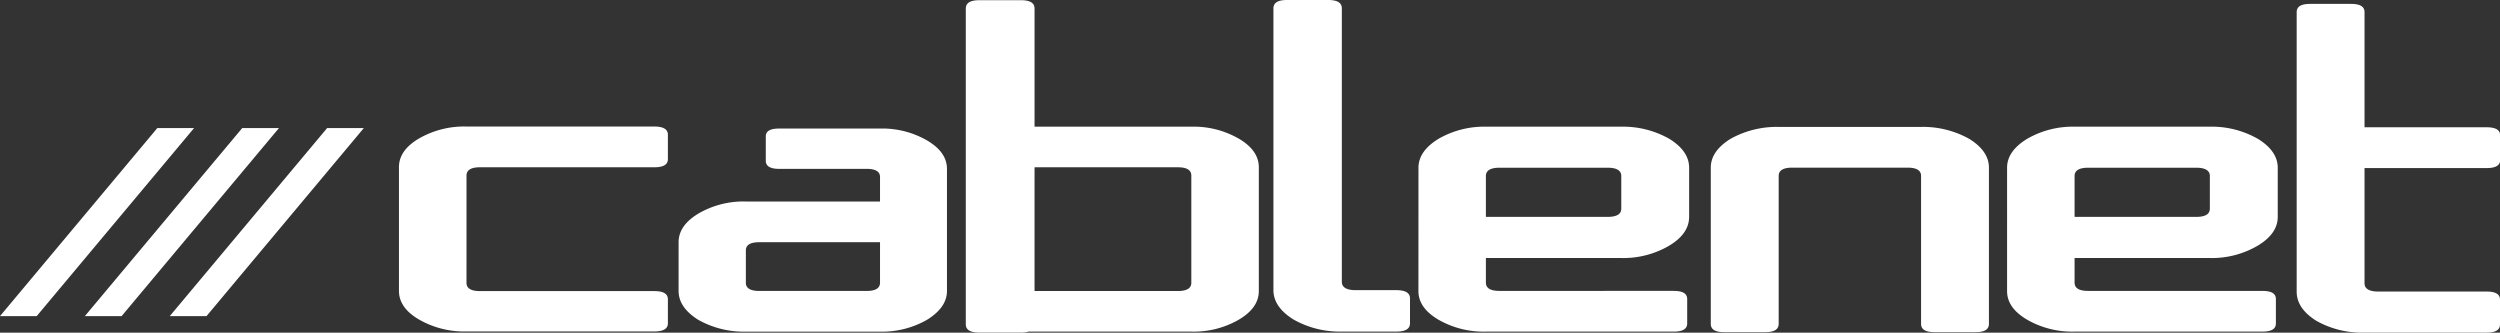 <svg xmlns="http://www.w3.org/2000/svg" viewBox="0 0 634.84 84.47"><rect x="0" y="0" width="634.84" height="84.47" fill="#333333" stroke="none"/><defs><style>.cls-1,.cls-2{fill:#fff;}.cls-1{fill-rule:evenodd;}</style></defs><title>cable</title><g id="Layer_2" data-name="Layer 2"><g id="Layer_1-2" data-name="Layer 1"><path class="cls-1" d="M634.84,82.37c0,1.42-1.14,2.1-3.44,2.1h-31a23.62,23.62,0,0,1-12.19-3c-3.35-2.09-5-4.57-5-7.4v-71c0-1.41,1.15-2.08,3.41-2.08h10.39c2.29,0,3.43.67,3.43,2.08V32.32h31c2.3,0,3.44.67,3.44,2.06v6.2c0,1.44-1.14,2.1-3.44,2.1h-31V71.94c0,1.37,1.17,2.09,3.46,2.09H631.4c2.3,0,3.44.67,3.44,2.06Z"/><path class="cls-1" d="M358.05,82.09c0,1.44-1.18,2.11-3.49,2.11H340.74a23.8,23.8,0,0,1-12.28-3.07c-3.39-2.11-5.09-4.61-5.09-7.45V2.12c0-1.43,1.15-2.12,3.44-2.12h10.47c2.31,0,3.46.69,3.46,2.12V71.57c0,1.38,1.18,2.11,3.5,2.11h10.32c2.31,0,3.49.69,3.49,2.08Z"/><path class="cls-1" d="M500,35.23a23.93,23.93,0,0,0-12.18-3H451.67a24,24,0,0,0-12.18,3c-3.36,2.07-5.06,4.52-5.06,7.34V82.23c0,1.46,1.16,2.12,3.45,2.12h10.33c2.3,0,3.46-.66,3.46-2.12V44.67q0-2.1,3.45-2.1h29.26c2.31,0,3.45.7,3.45,2.1V82.23c0,1.46,1.17,2.12,3.46,2.12h10.33c2.31,0,3.44-.66,3.44-2.12V42.57q0-4.23-5.05-7.34"/><path class="cls-1" d="M360.2,42.59c0-2.82,1.72-5.29,5.13-7.36a23.18,23.18,0,0,1,12-3.06H411.7a23.76,23.76,0,0,1,12.16,3.06c3.38,2.07,5.07,4.54,5.07,7.36V55.07c0,2.84-1.69,5.29-5.07,7.32a23,23,0,0,1-12.16,3.13H377.32v6.26c0,1.38,1.16,2.09,3.42,2.09H425c2.3,0,3.44.66,3.44,2.08v6.19c0,1.39-1.14,2.07-3.44,2.07H377.32a23.07,23.07,0,0,1-12-3c-3.41-2-5.13-4.42-5.13-7.3Zm17.12,2.09V55.07h30.95c2.28,0,3.43-.7,3.43-2.08V44.68c0-1.36-1.15-2.09-3.43-2.09H380.74c-2.26,0-3.42.73-3.42,2.09"/><path class="cls-1" d="M509.67,42.59c0-2.82,1.71-5.29,5.14-7.36a23.11,23.11,0,0,1,12-3.06h34.35a23.62,23.62,0,0,1,12.15,3.06c3.39,2.07,5.09,4.54,5.09,7.36V55.07c0,2.84-1.7,5.29-5.09,7.32a23,23,0,0,1-12.15,3.13H526.81v6.26c0,1.38,1.15,2.09,3.41,2.09h44.25c2.33,0,3.46.66,3.46,2.08v6.19c0,1.39-1.13,2.07-3.46,2.07H526.81a23,23,0,0,1-12-3c-3.43-2-5.14-4.42-5.14-7.3Zm17.14,2.09V55.07h30.94c2.24,0,3.41-.7,3.41-2.08V44.68c0-1.36-1.17-2.09-3.41-2.09H530.22c-2.26,0-3.41.73-3.41,2.09"/><path class="cls-1" d="M118.46,67.14V44.58c0-1.39,1.16-2.1,3.39-2.1h44.29c2.3,0,3.46-.67,3.46-2.07V34.2c0-1.38-1.16-2.07-3.46-2.07H118.46a23,23,0,0,0-12,3c-3.42,2-5.15,4.43-5.15,7.31V73.87c0,2.88,1.73,5.33,5.15,7.3a23,23,0,0,0,12,3h47.68c2.3,0,3.46-.68,3.46-2.07V76c0-1.42-1.16-2.08-3.46-2.08H121.85c-2.23,0-3.39-.71-3.39-2.09V67.14Z"/><path class="cls-1" d="M314.5,35.17a22.89,22.89,0,0,0-12-3H262.71v-30c0-1.45-1.17-2.12-3.48-2.12H248.72c-2.29,0-3.47.67-3.47,2.12V82.36c0,1.42,1.18,2.1,3.51,2.1h10.5a6.31,6.31,0,0,0,1.94-.25h41.32a22.89,22.89,0,0,0,12-3c3.41-2,5.14-4.42,5.14-7.3V42.48c0-2.88-1.73-5.32-5.14-7.31m-12,32v4.64c0,1.38-1.14,2.09-3.41,2.09h-36.4V42.48h36.4c2.27,0,3.41.71,3.41,2.1Z"/><path class="cls-1" d="M240.47,73.88q0,4.2-5.09,7.34a23,23,0,0,1-11.91,3H189.4a23.68,23.68,0,0,1-12.08-3q-5-3.14-5-7.34V61.51c0-2.83,1.68-5.26,5-7.26a22.72,22.72,0,0,1,12.08-3.08h34.07V44.94c0-1.37-1.13-2.06-3.38-2.06H197.87c-2.28,0-3.41-.67-3.41-2.09V34.64c0-1.36,1.13-2,3.41-2h25.6a22.85,22.85,0,0,1,11.91,3c3.39,2,5.09,4.37,5.09,7.27Zm-17-2.08V61.51h-30.7c-2.24,0-3.37.71-3.37,2.06V71.8c0,1.37,1.13,2.08,3.37,2.08h27.32c2.25,0,3.38-.71,3.38-2.08"/><polygon class="cls-2" points="9.32 80.27 49.28 32.52 39.95 32.52 0 80.27 9.32 80.27"/><polygon class="cls-2" points="30.88 80.27 70.84 32.52 61.51 32.52 21.55 80.27 30.88 80.27"/><polygon class="cls-2" points="52.44 80.27 92.39 32.52 83.07 32.52 43.11 80.27 52.44 80.27"/></g></g></svg>